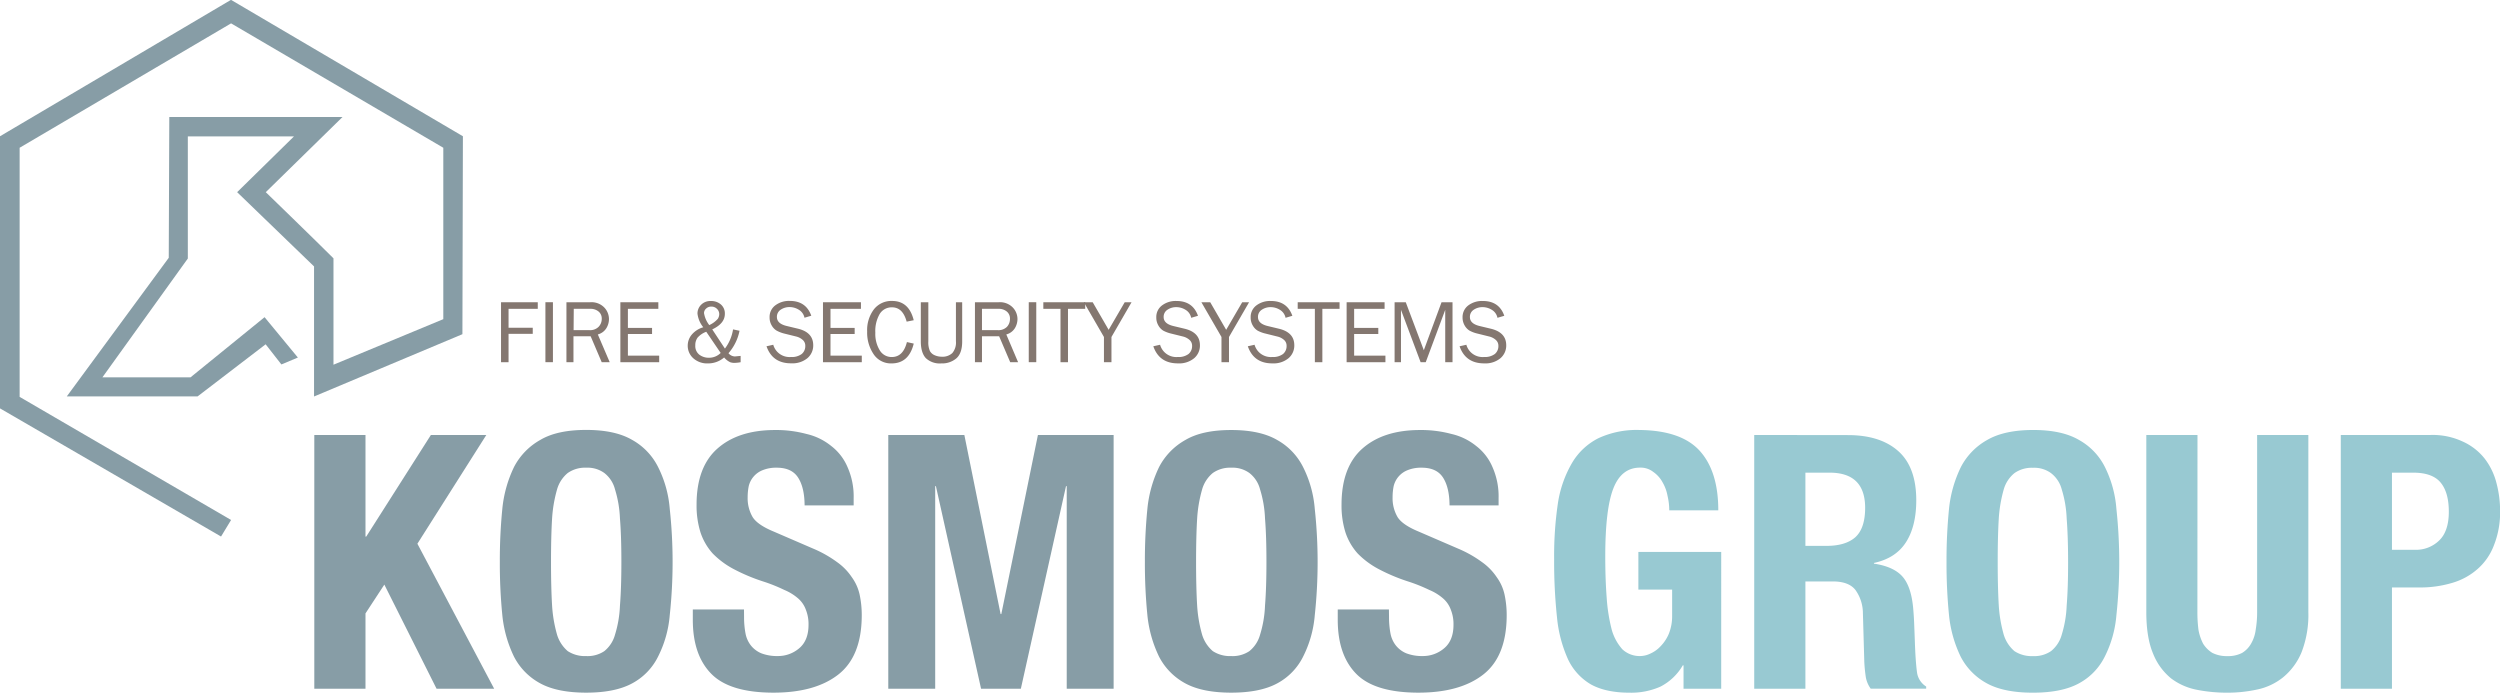 <?xml version="1.0" encoding="UTF-8"?> <svg xmlns="http://www.w3.org/2000/svg" id="Capa_1" data-name="Capa 1" viewBox="0 0 771.71 213.81"><defs><style>.cls-1{fill:#98c9d2;}.cls-1,.cls-2,.cls-3{fill-rule:evenodd;}.cls-2{fill:#879da6;}.cls-3,.cls-4{fill:#847770;}</style></defs><title>logoHoriz</title><path class="cls-1" d="M550.53,348.47h15.14q0-12-5.7-18.33t-18.66-6.47a28.1,28.1,0,0,0-12.61,2.52,19.78,19.78,0,0,0-8.13,7.57,35.09,35.09,0,0,0-4.39,12.4A110.52,110.52,0,0,0,515,363.5a161.64,161.64,0,0,0,.88,18,40.72,40.72,0,0,0,3.4,12.95,17.67,17.67,0,0,0,7.13,7.79q4.61,2.52,11.85,2.52a22.16,22.16,0,0,0,9.55-1.87,16.92,16.92,0,0,0,6.91-6.58h.22v7.24h11.63V361.31H541v11.63h10.42v8a14.61,14.61,0,0,1-1,5.59,12.25,12.25,0,0,1-2.52,3.85,9.57,9.57,0,0,1-3.18,2.3,7.39,7.39,0,0,1-3.08.77,7.78,7.78,0,0,1-5.59-2.09,15.31,15.31,0,0,1-3.3-6.14,53.68,53.68,0,0,1-1.53-9.77q-.44-5.7-.44-12.73,0-14.7,2.52-21.07t8.23-6.36a6.27,6.27,0,0,1,4.06,1.32,9.26,9.26,0,0,1,2.86,3.18A12.83,12.83,0,0,1,550,344,19.22,19.22,0,0,1,550.53,348.47Z" transform="translate(-35.26 -190.94)"></path><path class="cls-1" d="M576.76,325.21v78.34h15.8V370.42H601c3.29,0,5.63.87,7,2.63a12.37,12.37,0,0,1,2.31,7.24l.43,15c.08,1.54.22,3,.44,4.5a8.46,8.46,0,0,0,1.54,3.73h17.12v-.66A6.1,6.1,0,0,1,627,398.4q-.45-3.3-.66-9.55c-.08-2.12-.15-4-.22-5.71s-.19-3.36-.33-4.83c-.44-4.38-1.57-7.57-3.4-9.54s-4.72-3.26-8.67-3.84v-.22q6.69-1.43,9.87-6.37t3.19-12.95q0-10.2-5.49-15.14t-15.36-5Zm15.8,34.23v-22.6H600q11,0,11,10.86,0,6.36-3.07,9.11c-2,1.75-5,2.63-8.78,2.63Z" transform="translate(-35.26 -190.94)"></path><path class="cls-1" d="M651.92,364.38q0-7.9.33-13.39a42.67,42.67,0,0,1,1.54-9,10.07,10.07,0,0,1,3.29-5,9.25,9.25,0,0,1,5.71-1.65,8.75,8.75,0,0,1,5.59,1.65,9.25,9.25,0,0,1,3.3,5,34.84,34.84,0,0,1,1.53,9q.43,5.49.44,13.39t-.44,13.5a34.83,34.83,0,0,1-1.53,9,9.88,9.88,0,0,1-3.3,5.05,9.17,9.17,0,0,1-5.59,1.54,9.71,9.71,0,0,1-5.71-1.54,10.83,10.83,0,0,1-3.29-5.05,42.68,42.68,0,0,1-1.54-9Q651.92,372.29,651.92,364.38Zm-15.8,0a162.09,162.09,0,0,0,.77,16.46,38,38,0,0,0,3.62,12.84,19.59,19.59,0,0,0,8.12,8.23q5.26,2.85,14.16,2.85t14.15-2.85a18.84,18.84,0,0,0,8-8.23,34.68,34.68,0,0,0,3.62-12.84,153.35,153.35,0,0,0,0-32.81A34.82,34.82,0,0,0,685,335.08a19.53,19.53,0,0,0-8-8.34q-5.27-3.08-14.15-3.07t-14.16,3.07a20.32,20.32,0,0,0-8.12,8.34A38.13,38.13,0,0,0,636.89,348,160.84,160.84,0,0,0,636.12,364.38Z" transform="translate(-35.26 -190.94)"></path><path class="cls-1" d="M713.59,325.21h-15.8v54.64q0,7.9,2.09,12.84a18.75,18.75,0,0,0,5.59,7.68,19.25,19.25,0,0,0,8,3.51,48.25,48.25,0,0,0,9.33.88,43.3,43.3,0,0,0,9.33-1,18.89,18.89,0,0,0,8-3.84,19.75,19.75,0,0,0,5.6-7.68,32,32,0,0,0,2.08-12.4V325.21H732v54.64a32.31,32.31,0,0,1-.44,5.49,11.28,11.28,0,0,1-1.43,4.28,7.87,7.87,0,0,1-2.74,2.85,9.35,9.35,0,0,1-4.61,1,9.76,9.76,0,0,1-4.61-1,8.82,8.82,0,0,1-2.85-2.85,15,15,0,0,1-1.43-4.28,42.42,42.42,0,0,1-.33-5.49Z" transform="translate(-35.26 -190.94)"></path><path class="cls-1" d="M773.62,360.65V336.84h6.58q5.92,0,8.45,3.07t2.52,9c0,4-1,7-3,8.89a10.24,10.24,0,0,1-7.57,2.85Zm-15.8-35.44v78.34h15.8V372.28h8.45a34.4,34.4,0,0,0,10.2-1.43,20.42,20.42,0,0,0,7.79-4.28,18.27,18.27,0,0,0,5.05-7.35A27.43,27.43,0,0,0,807,348.69a33.55,33.55,0,0,0-1.1-8.56,20.76,20.76,0,0,0-3.62-7.57,18,18,0,0,0-6.7-5.27,21.92,21.92,0,0,0-10.09-2.08Z" transform="translate(-35.26 -190.94)"></path><polygon class="cls-2" points="112.82 134.27 97.02 134.27 97.02 212.6 112.82 212.6 112.82 189.35 118.64 180.46 134.76 212.6 152.54 212.6 128.84 167.84 150.12 134.27 133.01 134.27 113.04 165.65 112.82 165.65 112.82 134.27"></polygon><path class="cls-2" d="M205.35,364.38c0-5.26.11-9.73.33-13.38a42,42,0,0,1,1.54-9,10.15,10.15,0,0,1,3.29-5.05,9.29,9.29,0,0,1,5.7-1.64,8.84,8.84,0,0,1,5.6,1.64A9.31,9.31,0,0,1,225.1,342a34.84,34.84,0,0,1,1.53,9c.3,3.65.44,8.12.44,13.38s-.14,9.77-.44,13.5a34.83,34.83,0,0,1-1.53,9,9.87,9.87,0,0,1-3.29,5.05,9.27,9.27,0,0,1-5.6,1.53,9.75,9.75,0,0,1-5.7-1.53,10.83,10.83,0,0,1-3.29-5.05,42,42,0,0,1-1.54-9Q205.35,372.29,205.35,364.38Zm-15.8,0a162.09,162.09,0,0,0,.77,16.46,37.89,37.89,0,0,0,3.62,12.83,19.53,19.53,0,0,0,8.12,8.23q5.26,2.85,14.15,2.85c5.93,0,10.64-.95,14.16-2.85a18.82,18.82,0,0,0,8-8.23A34.57,34.57,0,0,0,242,380.84,153.35,153.35,0,0,0,242,348a34.77,34.77,0,0,0-3.62-12.94,19.57,19.57,0,0,0-8-8.34c-3.52-2.05-8.23-3.07-14.16-3.07s-10.64,1-14.15,3.07a20.32,20.32,0,0,0-8.12,8.34A38.07,38.07,0,0,0,190.32,348,161.12,161.12,0,0,0,189.55,364.38Z" transform="translate(-35.26 -190.94)"></path><path class="cls-2" d="M264.92,379.08h-15.8v3.19q0,10.86,5.71,16.67t19.2,5.81q12.84,0,20-5.59t7.24-18.1a30.39,30.39,0,0,0-.66-6.59,14.37,14.37,0,0,0-2.42-5.37,17.76,17.76,0,0,0-4.49-4.61,36,36,0,0,0-7.35-4.17l-12.18-5.26q-5.06-2.08-6.58-4.5a11.54,11.54,0,0,1-1.54-6.14,17.37,17.37,0,0,1,.33-3.41,7.07,7.07,0,0,1,4.28-4.93,11,11,0,0,1,4.39-.77q4.61,0,6.58,3.07t2,8.56h15.14v-2.2a22.24,22.24,0,0,0-1.86-9.54,16.15,16.15,0,0,0-5.05-6.58,18.76,18.76,0,0,0-7.68-3.73,36.06,36.06,0,0,0-9.65-1.21q-11.31,0-17.78,5.7t-6.47,17.34a27.65,27.65,0,0,0,1.21,8.56,18.47,18.47,0,0,0,3.73,6.47,26.08,26.08,0,0,0,6.47,4.83,56.89,56.89,0,0,0,9.11,3.84,50.09,50.09,0,0,1,6.58,2.63,15.6,15.6,0,0,1,4.39,2.74,8.45,8.45,0,0,1,2.3,3.51,11.86,11.86,0,0,1,.77,4.5q0,4.93-3,7.35a10,10,0,0,1-6.48,2.3,13.42,13.42,0,0,1-5.15-.87,8.12,8.12,0,0,1-3.18-2.42,8.54,8.54,0,0,1-1.65-3.73,27.18,27.18,0,0,1-.44-5Z" transform="translate(-35.26 -190.94)"></path><polygon class="cls-2" points="274.2 134.27 274.2 212.6 288.68 212.6 288.68 150.07 288.9 150.07 302.84 212.6 315.12 212.6 329.06 150.07 329.28 150.07 329.28 212.6 343.76 212.6 343.76 134.27 320.39 134.27 309.09 189.56 308.87 189.56 297.68 134.27 274.2 134.27"></polygon><path class="cls-2" d="M404.47,364.38c0-5.26.11-9.73.33-13.38a42,42,0,0,1,1.54-9,10.15,10.15,0,0,1,3.29-5.05,9.29,9.29,0,0,1,5.7-1.64,8.84,8.84,0,0,1,5.6,1.64,9.31,9.31,0,0,1,3.29,5.05,34.84,34.84,0,0,1,1.53,9c.3,3.65.44,8.12.44,13.38s-.14,9.77-.44,13.5a34.83,34.83,0,0,1-1.53,9,9.87,9.87,0,0,1-3.29,5.05,9.27,9.27,0,0,1-5.6,1.53,9.75,9.75,0,0,1-5.7-1.53,10.83,10.83,0,0,1-3.29-5.05,42,42,0,0,1-1.54-9Q404.47,372.29,404.47,364.38Zm-15.8,0a162.09,162.09,0,0,0,.77,16.46,37.89,37.89,0,0,0,3.62,12.83,19.53,19.53,0,0,0,8.12,8.23q5.26,2.85,14.15,2.85c5.93,0,10.64-.95,14.16-2.85a18.82,18.82,0,0,0,8-8.23,34.57,34.57,0,0,0,3.62-12.83,153.35,153.35,0,0,0,0-32.81,34.77,34.77,0,0,0-3.62-12.94,19.57,19.57,0,0,0-8-8.34c-3.52-2.05-8.23-3.07-14.16-3.07s-10.64,1-14.15,3.07a20.32,20.32,0,0,0-8.12,8.34A38.07,38.07,0,0,0,389.44,348,161.12,161.12,0,0,0,388.67,364.38Z" transform="translate(-35.26 -190.94)"></path><path class="cls-2" d="M464,379.08h-15.8v3.19q0,10.86,5.71,16.67t19.2,5.81q12.84,0,20-5.59t7.24-18.1a30.39,30.39,0,0,0-.66-6.59,14.37,14.37,0,0,0-2.42-5.37,17.76,17.76,0,0,0-4.49-4.61,36.27,36.27,0,0,0-7.35-4.17l-12.18-5.26q-5.06-2.08-6.58-4.5a11.54,11.54,0,0,1-1.54-6.14,17.37,17.37,0,0,1,.33-3.41,7.07,7.07,0,0,1,4.28-4.93,11,11,0,0,1,4.39-.77q4.61,0,6.58,3.07t2,8.56h15.14v-2.2A22.24,22.24,0,0,0,496,335.2a16.15,16.15,0,0,0-5.05-6.58,18.76,18.76,0,0,0-7.68-3.73,36.06,36.06,0,0,0-9.65-1.21q-11.31,0-17.78,5.7t-6.47,17.34a27.65,27.65,0,0,0,1.21,8.56,18.47,18.47,0,0,0,3.73,6.47,26.08,26.08,0,0,0,6.47,4.83,56.89,56.89,0,0,0,9.11,3.84,50.09,50.09,0,0,1,6.58,2.63,15.6,15.6,0,0,1,4.39,2.74,8.45,8.45,0,0,1,2.3,3.51,11.86,11.86,0,0,1,.77,4.5q0,4.93-3,7.35a10,10,0,0,1-6.48,2.3,13.42,13.42,0,0,1-5.15-.87,8.12,8.12,0,0,1-3.18-2.42,8.54,8.54,0,0,1-1.65-3.73,27.18,27.18,0,0,1-.44-5Z" transform="translate(-35.26 -190.94)"></path><path class="cls-2" d="M103.49,356.56,35.26,317v-84l71.3-42.11,71.59,42.11L178,294.1,132.2,313.33V273.18l-23.74-22.92L126,233.05H93.24v37.69L66.87,307.42h27.2l22.86-18.57,10.28,12.46-5.09,2.13-4.86-6.22-21,16.08H55.88l31.47-42.78.17-43.47H141l-23.7,23.21s15.24,14.76,20.9,20.42v32.84l33.9-14.06V236.55l-65.51-38.4-65.27,38.4v76.9l65.27,38Z" transform="translate(-35.26 -190.94)"></path><polygon class="cls-3" points="156.98 111.81 154.66 111.81 154.66 93.3 166 93.3 166 95.33 156.98 95.33 156.98 101.17 164.45 101.17 164.45 103.05 156.98 103.05 156.98 111.81"></polygon><rect class="cls-4" x="168.36" y="93.29" width="2.32" height="18.51"></rect><path class="cls-3" d="M223.47,302.75H221l-3.41-8h-5.31v8h-2.17V284.24h7.3a5.5,5.5,0,0,1,4.39,1.63,5.19,5.19,0,0,1,1.44,3.54,5.42,5.42,0,0,1-.8,2.83,4.43,4.43,0,0,1-2.64,1.94Zm-11.15-9.9h4.85a3.69,3.69,0,0,0,2.84-1,3.48,3.48,0,0,0,1-2.48,2.76,2.76,0,0,0-1-2.28,3.79,3.79,0,0,0-2.51-.82h-5.13Z" transform="translate(-35.26 -190.94)"></path><polygon class="cls-3" points="203.48 109.78 203.48 111.81 191.5 111.81 191.5 93.3 203.22 93.3 203.22 95.33 193.82 95.33 193.82 101.22 201.28 101.22 201.28 103.1 193.82 103.1 193.82 109.78 203.48 109.78"></polygon><path class="cls-3" d="M263.88,300.8v1.95a12.67,12.67,0,0,1-2,.21,4,4,0,0,1-1.22-.21,5.54,5.54,0,0,1-1.87-1.47,7.52,7.52,0,0,1-5,1.84,6.38,6.38,0,0,1-4.53-1.6,5.16,5.16,0,0,1-1.71-3.89,5.27,5.27,0,0,1,1.21-3.35,7.26,7.26,0,0,1,3.59-2.32,8.11,8.11,0,0,1-1.79-4.22,3.79,3.79,0,0,1,1.13-2.73,4,4,0,0,1,3-1.15,4.51,4.51,0,0,1,3.1,1.07,3.64,3.64,0,0,1,1.22,2.89c0,2-1.29,3.57-3.89,4.8l3.91,5.92a13.09,13.09,0,0,0,2.51-5.92l2,.42a14.89,14.89,0,0,1-3.41,6.93,2.63,2.63,0,0,0,2,1C262.45,300.94,263,300.89,263.88,300.8Zm-9.68-9.51a7.74,7.74,0,0,0,2.64-1.94,2.78,2.78,0,0,0,.44-1.41,2.25,2.25,0,0,0-.69-1.65,2.37,2.37,0,0,0-1.76-.71,2.22,2.22,0,0,0-1.62.63,1.86,1.86,0,0,0-.63,1.38A8.18,8.18,0,0,0,254.2,291.29Zm-.93,2.06a6.64,6.64,0,0,0-2.66,1.79,3.86,3.86,0,0,0-.72,2.39,3.39,3.39,0,0,0,1.25,2.9,4.75,4.75,0,0,0,2.93.94,5.06,5.06,0,0,0,3.65-1.48Z" transform="translate(-35.26 -190.94)"></path><path class="cls-3" d="M271.87,297.83l2.08-.47a5.23,5.23,0,0,0,5.47,3.78,5.1,5.1,0,0,0,3.31-.92,3.12,3.12,0,0,0,1.11-2.5,2.35,2.35,0,0,0-.85-1.9,4.63,4.63,0,0,0-1.95-1l-3.71-.92A9.92,9.92,0,0,1,275,293a4.31,4.31,0,0,1-1.54-1.62,4.75,4.75,0,0,1-.64-2.48,4.45,4.45,0,0,1,1.75-3.69,7,7,0,0,1,4.49-1.38q5,0,6.63,4.57l-2.1.62a3.73,3.73,0,0,0-1.72-2.45,5.42,5.42,0,0,0-2.89-.84,4.8,4.8,0,0,0-2.72.8,2.59,2.59,0,0,0-1.18,2.26c0,1.37,1,2.29,3,2.77l3.46.83q4.75,1.14,4.75,5.11a5.14,5.14,0,0,1-1.79,4,7.27,7.27,0,0,1-5,1.59Q273.72,303.12,271.87,297.83Z" transform="translate(-35.26 -190.94)"></path><polygon class="cls-3" points="266.02 109.78 266.02 111.81 254.04 111.81 254.04 93.3 265.76 93.3 265.76 95.33 256.36 95.33 256.36 101.22 263.82 101.22 263.82 103.1 256.36 103.1 256.36 109.78 266.02 109.78"></polygon><path class="cls-3" d="M315.21,296.53l2.11.47q-1.51,6.12-6.86,6.12a6.4,6.4,0,0,1-5.52-2.83,11.83,11.83,0,0,1-2-7,10.61,10.61,0,0,1,2.08-6.86,6.83,6.83,0,0,1,5.61-2.59q5.21,0,6.68,5.95l-2.18.44c-.8-2.95-2.3-4.42-4.52-4.42a4.31,4.31,0,0,0-3.81,2.06,10.49,10.49,0,0,0-1.34,5.76,9.7,9.7,0,0,0,1.38,5.47,4.25,4.25,0,0,0,3.66,2.05Q314.05,301.17,315.21,296.53Z" transform="translate(-35.26 -190.94)"></path><path class="cls-3" d="M330.34,284.24h1.93v12.08q0,3.65-1.79,5.23a6.78,6.78,0,0,1-4.67,1.57,6.27,6.27,0,0,1-4.76-1.63c-1-1.08-1.55-2.81-1.55-5.17V284.24h2.32v12.08a6.64,6.64,0,0,0,.5,3,3,3,0,0,0,1.52,1.3,5.37,5.37,0,0,0,2.13.43,4.39,4.39,0,0,0,3.26-1.13,5,5,0,0,0,1.11-3.64Z" transform="translate(-35.26 -190.94)"></path><path class="cls-3" d="M349.53,302.75H347.1l-3.42-8h-5.3v8h-2.17V284.24h7.3a5.51,5.51,0,0,1,4.39,1.63,5.19,5.19,0,0,1,1.44,3.54,5.52,5.52,0,0,1-.8,2.83,4.46,4.46,0,0,1-2.65,1.94Zm-11.15-9.9h4.84a3.7,3.7,0,0,0,2.85-1,3.53,3.53,0,0,0,.95-2.48,2.76,2.76,0,0,0-1-2.28,3.79,3.79,0,0,0-2.51-.82h-5.13Z" transform="translate(-35.26 -190.94)"></path><rect class="cls-4" x="317.56" y="93.29" width="2.32" height="18.51"></rect><polygon class="cls-3" points="329.67 111.81 327.36 111.81 327.36 95.33 322.06 95.33 322.06 93.3 334.99 93.3 334.99 95.33 329.67 95.33 329.67 111.81"></polygon><polygon class="cls-3" points="349.29 93.3 343.09 104.02 343.09 111.81 340.77 111.81 340.77 104.02 334.57 93.3 337.3 93.3 342.22 101.81 347.18 93.3 349.29 93.3"></polygon><path class="cls-3" d="M391.27,297.83l2.09-.47a5.21,5.21,0,0,0,5.46,3.78,5.1,5.1,0,0,0,3.31-.92,3.12,3.12,0,0,0,1.11-2.5,2.35,2.35,0,0,0-.85-1.9,4.63,4.63,0,0,0-1.95-1l-3.71-.92a10.09,10.09,0,0,1-2.36-.88,4.31,4.31,0,0,1-1.54-1.62,4.75,4.75,0,0,1-.64-2.48,4.45,4.45,0,0,1,1.75-3.69,7,7,0,0,1,4.49-1.38q5,0,6.63,4.57l-2.1.62a3.69,3.69,0,0,0-1.72-2.45,5.42,5.42,0,0,0-2.89-.84,4.77,4.77,0,0,0-2.71.8,2.57,2.57,0,0,0-1.18,2.26c0,1.37,1,2.29,3,2.77l3.46.83q4.74,1.14,4.74,5.11a5.11,5.11,0,0,1-1.79,4,7.27,7.27,0,0,1-5,1.59Q393.11,303.12,391.27,297.83Z" transform="translate(-35.26 -190.94)"></path><polygon class="cls-3" points="385.57 93.3 379.37 104.02 379.37 111.81 377.05 111.81 377.05 104.02 370.85 93.3 373.58 93.3 378.5 101.81 383.45 93.3 385.57 93.3"></polygon><path class="cls-3" d="M420.44,297.83l2.08-.47a5.23,5.23,0,0,0,5.47,3.78,5.1,5.1,0,0,0,3.31-.92,3.12,3.12,0,0,0,1.11-2.5,2.35,2.35,0,0,0-.85-1.9,4.61,4.61,0,0,0-2-1l-3.7-.92a9.92,9.92,0,0,1-2.36-.88,4.31,4.31,0,0,1-1.54-1.62,4.75,4.75,0,0,1-.64-2.48,4.45,4.45,0,0,1,1.75-3.69,7,7,0,0,1,4.49-1.38q5,0,6.63,4.57l-2.1.62a3.73,3.73,0,0,0-1.72-2.45,5.42,5.42,0,0,0-2.89-.84,4.8,4.8,0,0,0-2.72.8,2.59,2.59,0,0,0-1.18,2.26c0,1.37,1,2.29,3,2.77l3.46.83q4.76,1.14,4.75,5.11a5.14,5.14,0,0,1-1.79,4,7.27,7.27,0,0,1-5,1.59Q422.29,303.12,420.44,297.83Z" transform="translate(-35.26 -190.94)"></path><polygon class="cls-3" points="408.19 111.81 405.88 111.81 405.88 95.33 400.58 95.33 400.58 93.3 413.5 93.3 413.5 95.33 408.19 95.33 408.19 111.81"></polygon><polygon class="cls-3" points="427.66 109.78 427.66 111.81 415.68 111.81 415.68 93.3 427.4 93.3 427.4 95.33 418 95.33 418 101.22 425.46 101.22 425.46 103.1 418 103.1 418 109.78 427.66 109.78"></polygon><polygon class="cls-3" points="448.37 111.81 446.12 111.81 446.12 95.64 440.1 111.81 438.52 111.81 432.46 95.64 432.46 111.81 430.49 111.81 430.49 93.3 433.94 93.3 439.51 108.11 444.98 93.3 448.37 93.3 448.37 111.81"></polygon><path class="cls-3" d="M485.81,297.83l2.09-.47a5.21,5.21,0,0,0,5.47,3.78,5.14,5.14,0,0,0,3.31-.92,3.12,3.12,0,0,0,1.11-2.5,2.36,2.36,0,0,0-.86-1.9,4.63,4.63,0,0,0-1.95-1l-3.7-.92a9.76,9.76,0,0,1-2.36-.88,4.33,4.33,0,0,1-1.55-1.62,4.84,4.84,0,0,1-.64-2.48,4.48,4.48,0,0,1,1.75-3.69,7.05,7.05,0,0,1,4.49-1.38q5.05,0,6.64,4.57l-2.11.62a3.69,3.69,0,0,0-1.72-2.45,5.39,5.39,0,0,0-2.89-.84,4.77,4.77,0,0,0-2.71.8,2.57,2.57,0,0,0-1.18,2.26c0,1.37,1,2.29,3,2.77l3.46.83c3.16.76,4.75,2.46,4.75,5.11a5.14,5.14,0,0,1-1.79,4,7.29,7.29,0,0,1-5,1.59Q487.65,303.12,485.81,297.83Z" transform="translate(-35.26 -190.94)"></path></svg> 